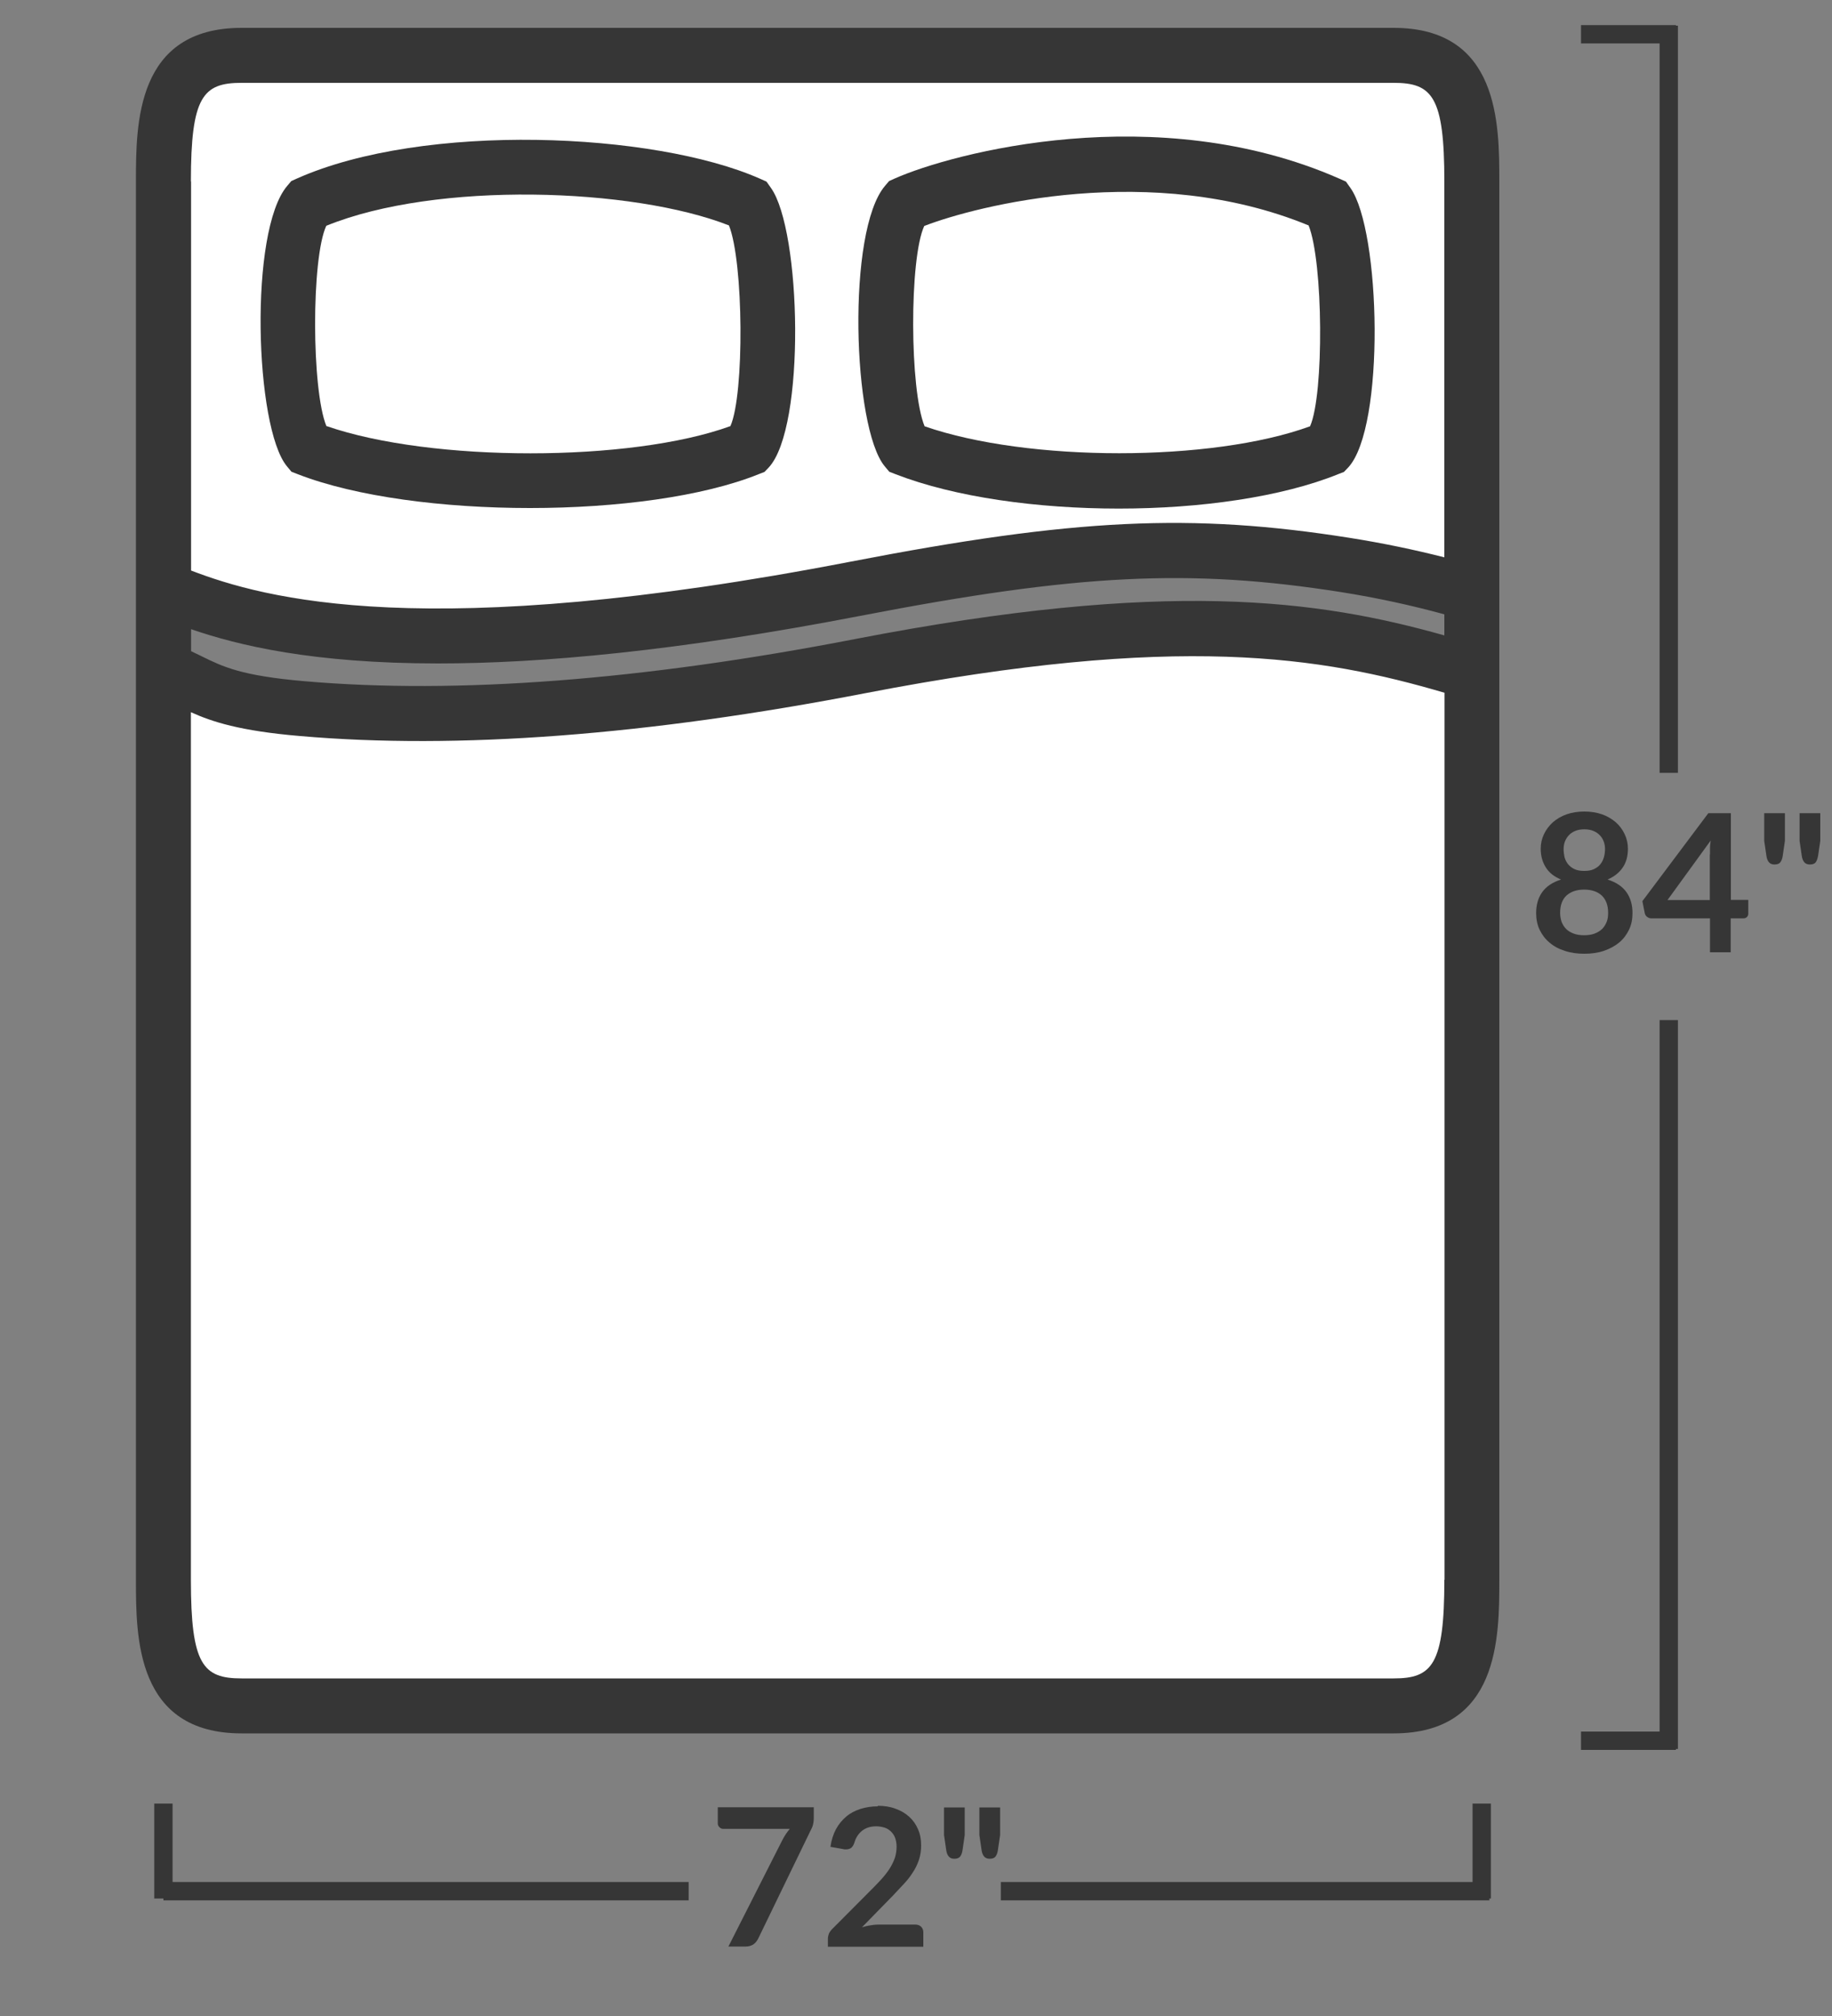 <?xml version="1.0" encoding="UTF-8"?><svg id="Layer_1" xmlns="http://www.w3.org/2000/svg" viewBox="0 0 100 110"><rect x="0" y="0" width="100" height="110" fill="#808080" stroke="none"/><defs><style>.cls-1{fill:#fff;}.cls-2{fill:#363636;}</style></defs><path class="cls-1" d="m46.96,36.34c-11.76,2.27-22,3.05-30.46,2.32-5.04-.44-5.42-1.33-7.57-2.14v49.68c0,3.8.25,6.88,4.27,6.88h62.88c4.01,0,4.27-3.08,4.27-6.88v-49.51c-7.12-2.2-14.96-3.9-33.38-.34Z"/><path class="cls-1" d="m46.69,32.13c11.64-2.25,17.98-2.69,26.76-1.29,2.62.41,4.89.95,6.89,1.55V9.9c0-3.8-.25-6.88-4.27-6.88H13.19c-4.01,0-4.27,3.08-4.27,6.88v22.25c4.4,1.79,13.22,4.72,37.77-.03Z"/><path class="cls-1" d="m16.81,11.11c-1.58,1.84-1.35,11.74,0,13.36,5.85,2.26,18.08,2.42,24.04,0,1.46-1.57,1.35-11.47,0-13.36-5.62-2.46-17.68-2.83-24.04,0Z"/><path class="cls-2" d="m28.93,27.72c-4.72,0-9.48-.61-12.66-1.84l-.36-.14-.25-.3c-1.75-2.11-2.08-12.85.02-15.3l.22-.26.31-.14c6.95-3.09,19.5-2.53,25.25,0l.38.17.24.34c1.66,2.32,1.91,13.07-.12,15.26l-.23.24-.31.12c-3.05,1.23-7.75,1.85-12.49,1.85Zm-11.1-4.47c5.72,1.98,16.59,1.98,22.04,0,.77-1.74.72-8.96-.08-10.95-5.25-2.06-15.96-2.43-21.98.02-.82,1.76-.81,8.96.01,10.94Z"/><path class="cls-1" d="m49.45,11.11c-1.58,1.84-1.35,11.74,0,13.36,5.85,2.26,17.08,2.42,23.04,0,1.46-1.57,1.35-11.47,0-13.36-10.02-4.39-21.01-.9-23.04,0Z"/><path class="cls-2" d="m61.07,27.75c-4.45,0-8.94-.62-12.17-1.87l-.36-.14-.25-.3c-1.75-2.11-2.08-12.85.02-15.3l.22-.26.31-.14c3.13-1.39,14.29-4.37,24.25,0l.38.17.24.34c1.66,2.32,1.91,13.07-.12,15.26l-.23.24-.31.12c-3.09,1.25-7.52,1.88-11.98,1.88Zm-10.6-4.49c5.64,1.96,15.67,1.96,21.04,0,.77-1.74.72-8.98-.08-10.96-8.56-3.52-18.11-1.08-20.98.03-.82,1.77-.8,8.96.02,10.93Z"/><path class="cls-2" d="m44.42,98.62v.56c0,.17-.02.3-.05.41s-.07.19-.11.26l-2.87,5.92c-.06.12-.14.23-.25.31s-.26.13-.44.13h-.94l2.94-5.8c.12-.24.26-.44.41-.62h-3.63c-.08,0-.15-.03-.21-.09s-.09-.13-.09-.21v-.88h5.25Z"/><path class="cls-2" d="m47.92,98.53c.35,0,.67.05.96.16.29.1.54.25.75.44.21.19.37.42.48.68.12.27.17.56.17.89,0,.28-.04.54-.12.78-.08.24-.19.47-.33.68-.14.22-.3.43-.49.63-.19.2-.38.41-.58.62l-1.71,1.75c.17-.05.33-.09.49-.11.16-.03.31-.04.46-.04h1.95c.14,0,.25.04.33.12.08.08.12.18.12.31v.78h-5.21v-.43c0-.09.02-.18.05-.27.04-.09.1-.18.18-.26l2.3-2.31c.19-.2.37-.38.52-.56.15-.18.28-.36.38-.53.1-.17.18-.35.24-.53.05-.18.08-.37.08-.57,0-.18-.03-.34-.08-.48-.05-.14-.13-.25-.23-.35-.1-.09-.21-.17-.35-.21s-.29-.07-.45-.07c-.31,0-.57.08-.77.24-.2.16-.34.37-.42.64-.04.13-.1.23-.17.29-.08.06-.18.09-.29.09-.05,0-.11,0-.17-.02l-.68-.12c.05-.36.15-.68.3-.96.15-.28.34-.5.56-.69s.48-.32.78-.42c.29-.09.61-.14.94-.14Z"/><path class="cls-2" d="m52.66,98.62v1.51l-.12.82c-.02.15-.07.27-.13.35-.07.08-.17.12-.32.12-.13,0-.23-.04-.3-.12s-.12-.2-.14-.35l-.12-.82v-1.51h1.13Zm1.93,0v1.51l-.12.82c-.02.15-.07.27-.13.35s-.17.12-.32.12c-.13,0-.23-.04-.3-.12-.07-.08-.12-.2-.14-.35l-.12-.82v-1.51h1.13Z"/><path class="cls-2" d="m86.48,52.04c-.39,0-.75-.05-1.07-.16-.32-.1-.6-.25-.83-.45-.23-.19-.41-.43-.54-.7-.13-.27-.19-.58-.19-.91,0-.45.11-.83.33-1.14s.56-.54,1.03-.69c-.37-.15-.65-.37-.83-.66-.18-.28-.28-.62-.28-1.02,0-.29.06-.55.18-.8s.28-.46.49-.65c.21-.18.46-.33.75-.43.29-.1.61-.15.96-.15s.67.05.96.15c.29.1.54.25.75.43.21.18.37.4.49.65s.18.52.18.8c0,.4-.09.74-.28,1.02s-.46.5-.83.66c.47.15.81.38,1.03.69s.33.69.33,1.14c0,.34-.06.64-.19.91-.13.27-.31.51-.54.7-.23.19-.51.34-.83.45-.32.11-.68.16-1.07.16Zm0-1.01c.21,0,.4-.03.56-.09.16-.06.3-.15.41-.25.11-.11.19-.24.25-.39s.08-.31.08-.49c0-.42-.12-.73-.35-.95-.23-.21-.55-.32-.96-.32s-.72.11-.96.32c-.23.21-.35.53-.35.95,0,.17.03.34.08.49.06.15.14.28.25.39.11.11.25.19.41.25.16.06.35.09.56.09Zm0-3.51c.21,0,.39-.03.53-.1.14-.07.26-.15.35-.27.09-.11.15-.24.19-.38.04-.14.06-.29.06-.44,0-.14-.02-.28-.07-.41s-.11-.24-.21-.34c-.09-.1-.21-.18-.35-.24-.14-.06-.31-.09-.5-.09s-.36.03-.5.09-.26.14-.35.24c-.09.1-.16.21-.21.34s-.07.27-.07.41c0,.15.02.3.05.44.04.14.1.27.19.38.09.11.2.2.35.27.14.07.32.1.53.1Z"/><path class="cls-2" d="m94.47,49.1h.96v.75c0,.07-.02.13-.07.18-.04.05-.11.08-.2.08h-.69v1.85h-1.13v-1.85h-3.2c-.09,0-.16-.03-.23-.08s-.11-.12-.13-.2l-.13-.66,3.6-4.8h1.23v4.74Zm-1.13-2.48c0-.11,0-.23,0-.36,0-.13.02-.26.04-.4l-2.36,3.25h2.31v-2.48Z"/><path class="cls-2" d="m97.43,44.37v1.51l-.12.82c-.02.15-.07.27-.13.35-.06.08-.17.12-.32.12-.13,0-.23-.04-.3-.12-.07-.08-.12-.2-.14-.35l-.12-.82v-1.51h1.13Zm1.93,0v1.51l-.12.82c-.03.15-.07.27-.13.35-.06.08-.17.12-.32.12-.13,0-.23-.04-.3-.12-.07-.08-.12-.2-.14-.35l-.12-.82v-1.51h1.13Z"/><rect class="cls-2" x="8.92" y="102.69" width="28.67" height="1"/><rect class="cls-2" x="54.63" y="102.69" width="26.67" height="1"/><rect class="cls-2" x="80.38" y="98.41" width="1" height="5.18"/><rect class="cls-2" x="8.42" y="98.41" width="1" height="5.18"/><rect class="cls-2" x="90.59" y="1.4" width="1" height="40.77"/><rect class="cls-2" x="90.59" y="55.66" width="1" height="39.77"/><rect class="cls-2" x="86.3" y="1.37" width="5.18" height="1"/><rect class="cls-2" x="86.3" y="94.48" width="5.18" height="1"/><path class="cls-2" d="m76.07,1.52H13.19c-5.77,0-5.77,5.25-5.77,8.38v76.3c0,3.13,0,8.38,5.77,8.38h62.88c5.77,0,5.77-5.25,5.77-8.38V9.9c0-3.13,0-8.38-5.77-8.38ZM10.42,9.9c0-4.64.66-5.38,2.77-5.38h62.88c2.11,0,2.77.74,2.77,5.38v20.51c-1.65-.42-3.38-.78-5.15-1.06-8.65-1.37-15.03-1.07-27.28,1.3-23.18,4.48-31.99,2.01-35.98.48V9.9Zm68.42,23.62v1.15c-6.88-1.94-15.13-3.1-32.17.2-11.62,2.25-21.73,3.02-30.04,2.3-3.47-.3-4.46-.79-5.62-1.36-.18-.09-.38-.18-.58-.28v-1.2c2.58.89,6.66,1.87,13.48,1.87,5.61,0,13.07-.67,23.07-2.6,11.86-2.29,17.99-2.59,26.24-1.29,1.95.31,3.83.72,5.62,1.21Zm0,52.68c0,4.64-.66,5.38-2.77,5.38H13.19c-2.11,0-2.77-.74-2.77-5.38v-47.34c1.15.52,2.66,1.02,5.95,1.3,8.6.75,18.98-.04,30.88-2.34,17.08-3.3,24.9-1.99,31.6-.02v48.4Z"/></svg>
